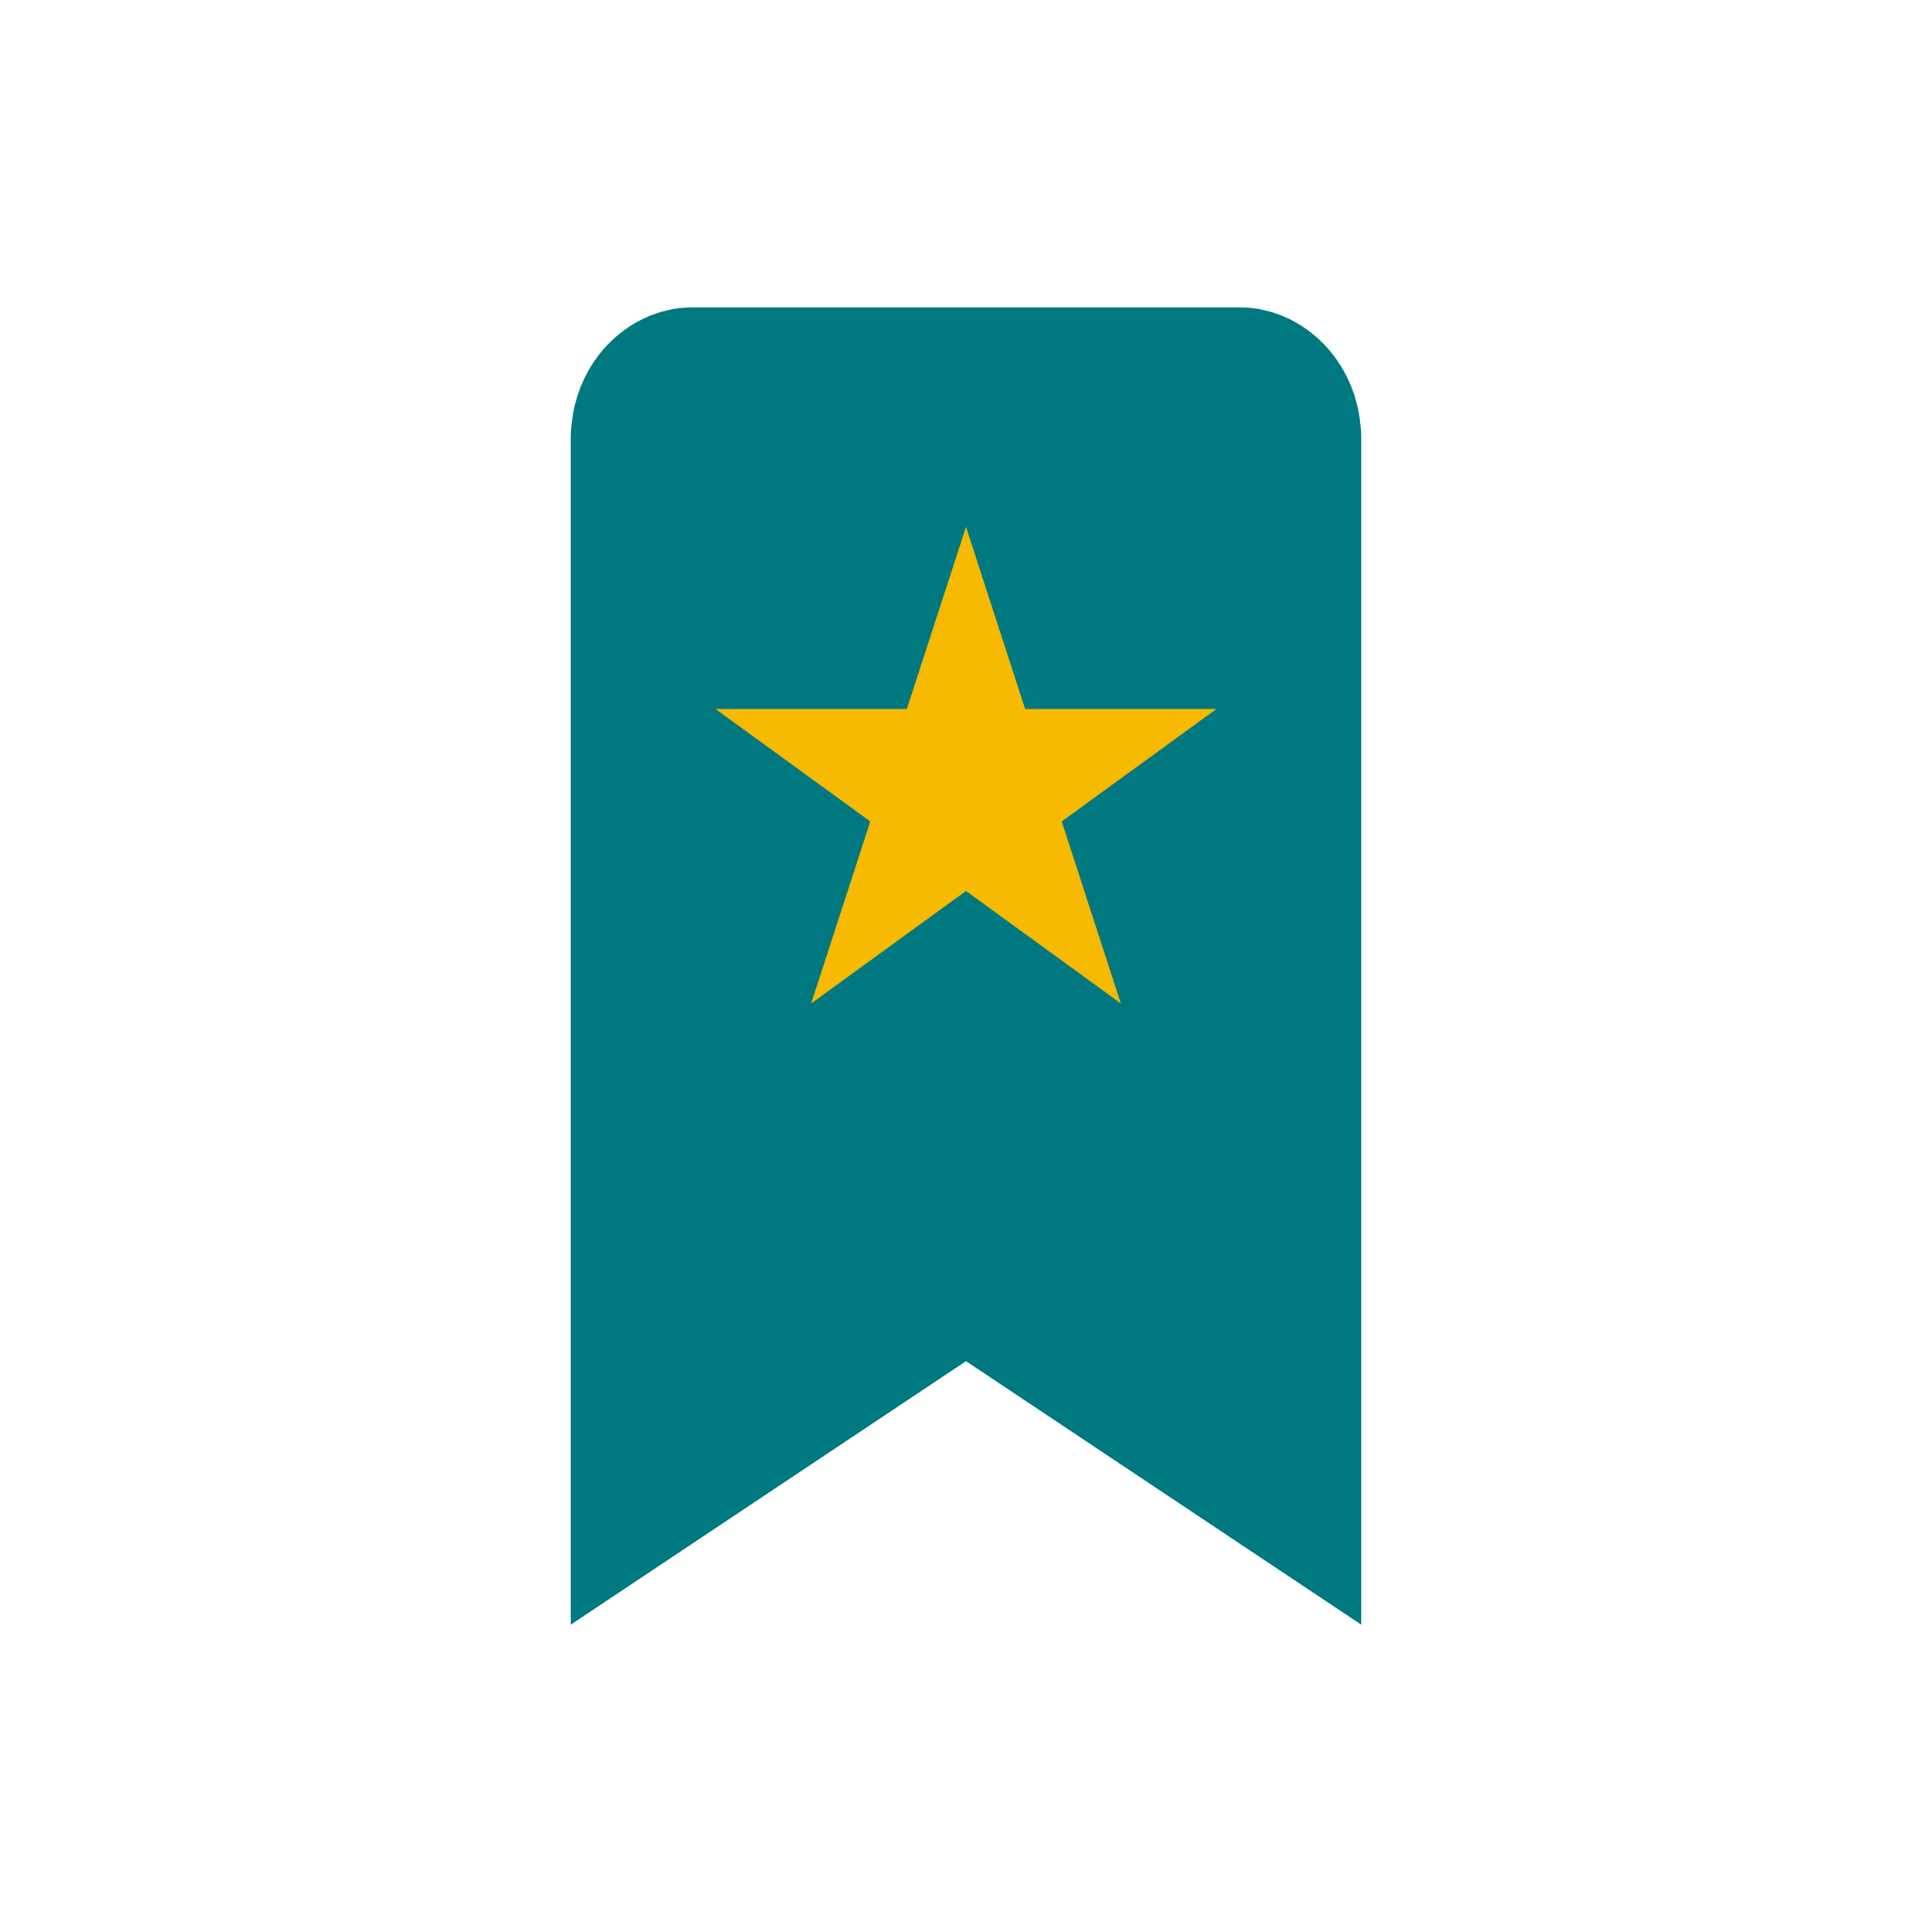 <?xml version="1.0" encoding="UTF-8" standalone="no"?>
<svg
   width="44"
   height="44"
   viewBox="0 0 44 44"
   fill="none"
   version="1.1"
   id="svg8"
   sodipodi:docname="zakladka-note.svg"
   inkscape:version="1.1.2 (0a00cf5339, 2022-02-04)"
   xmlns:inkscape="http://www.inkscape.org/namespaces/inkscape"
   xmlns:sodipodi="http://sodipodi.sourceforge.net/DTD/sodipodi-0.dtd"
   xmlns="http://www.w3.org/2000/svg"
   xmlns:svg="http://www.w3.org/2000/svg">
  <defs
     id="defs12" />
  <sodipodi:namedview
     id="namedview10"
     pagecolor="#ffffff"
     bordercolor="#666666"
     borderopacity="1.0"
     inkscape:pageshadow="2"
     inkscape:pageopacity="0.0"
     inkscape:pagecheckerboard="0"
     showgrid="false"
     inkscape:zoom="16.340909"
     inkscape:cx="22"
     inkscape:cy="22.030598"
     inkscape:window-width="1920"
     inkscape:window-height="1011"
     inkscape:window-x="0"
     inkscape:window-y="32"
     inkscape:window-maximized="1"
     inkscape:current-layer="svg8" />
  <path
     d="M22.555 30.168L22 29.798L21.445 30.168L14 35.132V10C14 8.819 14.866 8 15.769 8H28.231C29.134 8 30 8.819 30 10L30 35.132L22.555 30.168Z"
     fill="#007880"
     stroke="#007880"
     stroke-width="2"
     id="path4" />
  <path
     d="M22 12L23.347 16.146H27.706L24.18 18.708L25.527 22.854L22 20.292L18.473 22.854L19.82 18.708L16.294 16.146H20.653L22 12Z"
     fill="#F7BA00"
     id="path6" />
</svg>
